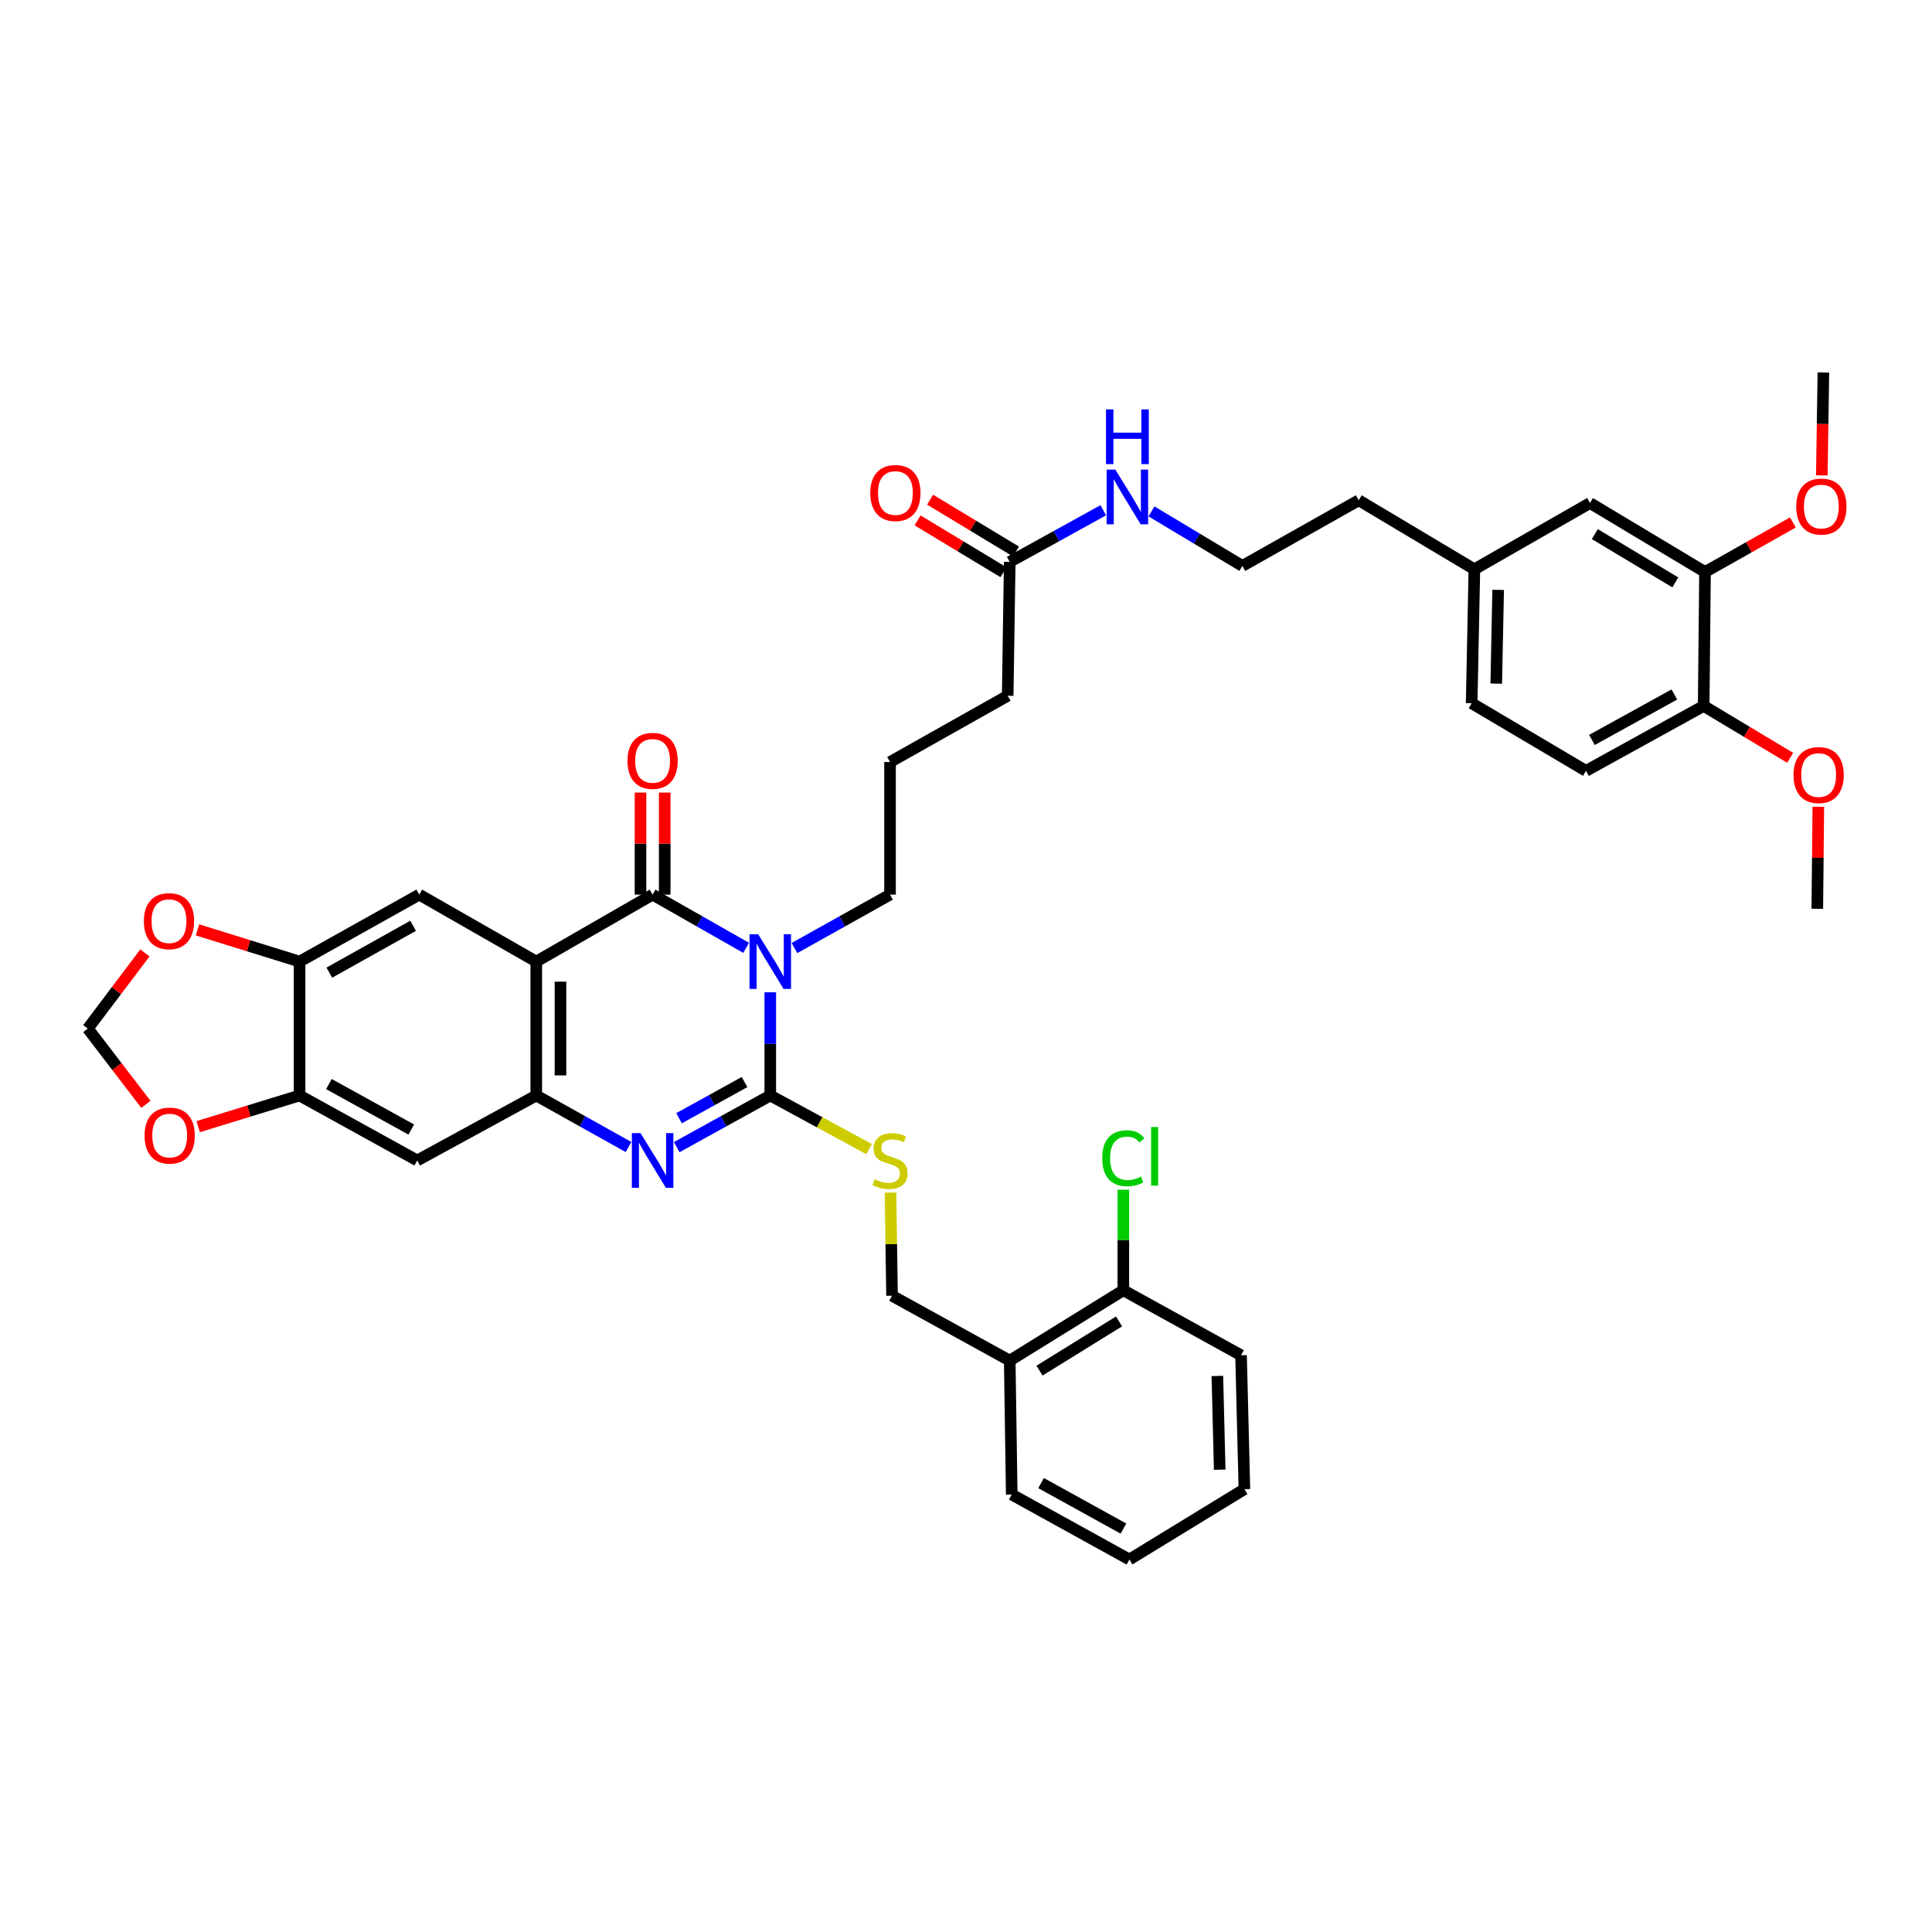 <?xml version='1.0' encoding='iso-8859-1'?>
<svg version='1.1' baseProfile='full'
              xmlns='http://www.w3.org/2000/svg'
                      xmlns:rdkit='http://www.rdkit.org/xml'
                      xmlns:xlink='http://www.w3.org/1999/xlink'
                  xml:space='preserve'
width='1000px' height='1000px' viewBox='0 0 1000 1000'>
<!-- END OF HEADER -->
<rect style='opacity:1.0;fill:#FFFFFF;stroke:none' width='1000' height='1000' x='0' y='0'> </rect>
<path class='bond-0' d='M 398.693,513.604 L 398.693,540.313' style='fill:none;fill-rule:evenodd;stroke:#0000FF;stroke-width:6px;stroke-linecap:butt;stroke-linejoin:miter;stroke-opacity:1' />
<path class='bond-0' d='M 398.693,540.313 L 398.693,567.023' style='fill:none;fill-rule:evenodd;stroke:#000000;stroke-width:6px;stroke-linecap:butt;stroke-linejoin:miter;stroke-opacity:1' />
<path class='bond-1' d='M 386.201,490.603 L 361.993,476.829' style='fill:none;fill-rule:evenodd;stroke:#0000FF;stroke-width:6px;stroke-linecap:butt;stroke-linejoin:miter;stroke-opacity:1' />
<path class='bond-1' d='M 361.993,476.829 L 337.786,463.055' style='fill:none;fill-rule:evenodd;stroke:#000000;stroke-width:6px;stroke-linecap:butt;stroke-linejoin:miter;stroke-opacity:1' />
<path class='bond-22' d='M 411.208,490.714 L 435.943,476.884' style='fill:none;fill-rule:evenodd;stroke:#0000FF;stroke-width:6px;stroke-linecap:butt;stroke-linejoin:miter;stroke-opacity:1' />
<path class='bond-22' d='M 435.943,476.884 L 460.678,463.055' style='fill:none;fill-rule:evenodd;stroke:#000000;stroke-width:6px;stroke-linecap:butt;stroke-linejoin:miter;stroke-opacity:1' />
<path class='bond-3' d='M 398.693,567.023 L 374.479,580.394' style='fill:none;fill-rule:evenodd;stroke:#000000;stroke-width:6px;stroke-linecap:butt;stroke-linejoin:miter;stroke-opacity:1' />
<path class='bond-3' d='M 374.479,580.394 L 350.265,593.765' style='fill:none;fill-rule:evenodd;stroke:#0000FF;stroke-width:6px;stroke-linecap:butt;stroke-linejoin:miter;stroke-opacity:1' />
<path class='bond-3' d='M 385.374,560.071 L 368.425,569.43' style='fill:none;fill-rule:evenodd;stroke:#000000;stroke-width:6px;stroke-linecap:butt;stroke-linejoin:miter;stroke-opacity:1' />
<path class='bond-3' d='M 368.425,569.43 L 351.475,578.79' style='fill:none;fill-rule:evenodd;stroke:#0000FF;stroke-width:6px;stroke-linecap:butt;stroke-linejoin:miter;stroke-opacity:1' />
<path class='bond-7' d='M 398.693,567.023 L 424.264,580.898' style='fill:none;fill-rule:evenodd;stroke:#000000;stroke-width:6px;stroke-linecap:butt;stroke-linejoin:miter;stroke-opacity:1' />
<path class='bond-7' d='M 424.264,580.898 L 449.835,594.772' style='fill:none;fill-rule:evenodd;stroke:#CCCC00;stroke-width:6px;stroke-linecap:butt;stroke-linejoin:miter;stroke-opacity:1' />
<path class='bond-2' d='M 337.786,463.055 L 277.574,497.711' style='fill:none;fill-rule:evenodd;stroke:#000000;stroke-width:6px;stroke-linecap:butt;stroke-linejoin:miter;stroke-opacity:1' />
<path class='bond-10' d='M 344.047,463.055 L 344.047,436.646' style='fill:none;fill-rule:evenodd;stroke:#000000;stroke-width:6px;stroke-linecap:butt;stroke-linejoin:miter;stroke-opacity:1' />
<path class='bond-10' d='M 344.047,436.646 L 344.047,410.236' style='fill:none;fill-rule:evenodd;stroke:#FF0000;stroke-width:6px;stroke-linecap:butt;stroke-linejoin:miter;stroke-opacity:1' />
<path class='bond-10' d='M 331.524,463.055 L 331.524,436.646' style='fill:none;fill-rule:evenodd;stroke:#000000;stroke-width:6px;stroke-linecap:butt;stroke-linejoin:miter;stroke-opacity:1' />
<path class='bond-10' d='M 331.524,436.646 L 331.524,410.236' style='fill:none;fill-rule:evenodd;stroke:#FF0000;stroke-width:6px;stroke-linecap:butt;stroke-linejoin:miter;stroke-opacity:1' />
<path class='bond-4' d='M 277.574,497.711 L 277.574,567.023' style='fill:none;fill-rule:evenodd;stroke:#000000;stroke-width:6px;stroke-linecap:butt;stroke-linejoin:miter;stroke-opacity:1' />
<path class='bond-4' d='M 290.098,508.108 L 290.098,556.626' style='fill:none;fill-rule:evenodd;stroke:#000000;stroke-width:6px;stroke-linecap:butt;stroke-linejoin:miter;stroke-opacity:1' />
<path class='bond-5' d='M 277.574,497.711 L 217.008,463.055' style='fill:none;fill-rule:evenodd;stroke:#000000;stroke-width:6px;stroke-linecap:butt;stroke-linejoin:miter;stroke-opacity:1' />
<path class='bond-40' d='M 325.321,593.693 L 301.448,580.358' style='fill:none;fill-rule:evenodd;stroke:#0000FF;stroke-width:6px;stroke-linecap:butt;stroke-linejoin:miter;stroke-opacity:1' />
<path class='bond-40' d='M 301.448,580.358 L 277.574,567.023' style='fill:none;fill-rule:evenodd;stroke:#000000;stroke-width:6px;stroke-linecap:butt;stroke-linejoin:miter;stroke-opacity:1' />
<path class='bond-6' d='M 277.574,567.023 L 215.951,600.656' style='fill:none;fill-rule:evenodd;stroke:#000000;stroke-width:6px;stroke-linecap:butt;stroke-linejoin:miter;stroke-opacity:1' />
<path class='bond-8' d='M 217.008,463.055 L 155.051,497.711' style='fill:none;fill-rule:evenodd;stroke:#000000;stroke-width:6px;stroke-linecap:butt;stroke-linejoin:miter;stroke-opacity:1' />
<path class='bond-8' d='M 213.828,479.183 L 170.458,503.443' style='fill:none;fill-rule:evenodd;stroke:#000000;stroke-width:6px;stroke-linecap:butt;stroke-linejoin:miter;stroke-opacity:1' />
<path class='bond-41' d='M 215.951,600.656 L 155.051,567.023' style='fill:none;fill-rule:evenodd;stroke:#000000;stroke-width:6px;stroke-linecap:butt;stroke-linejoin:miter;stroke-opacity:1' />
<path class='bond-41' d='M 212.87,584.648 L 170.24,561.105' style='fill:none;fill-rule:evenodd;stroke:#000000;stroke-width:6px;stroke-linecap:butt;stroke-linejoin:miter;stroke-opacity:1' />
<path class='bond-17' d='M 460.924,617.286 L 461.319,643.978' style='fill:none;fill-rule:evenodd;stroke:#CCCC00;stroke-width:6px;stroke-linecap:butt;stroke-linejoin:miter;stroke-opacity:1' />
<path class='bond-17' d='M 461.319,643.978 L 461.715,670.67' style='fill:none;fill-rule:evenodd;stroke:#000000;stroke-width:6px;stroke-linecap:butt;stroke-linejoin:miter;stroke-opacity:1' />
<path class='bond-9' d='M 155.051,497.711 L 155.051,567.023' style='fill:none;fill-rule:evenodd;stroke:#000000;stroke-width:6px;stroke-linecap:butt;stroke-linejoin:miter;stroke-opacity:1' />
<path class='bond-13' d='M 155.051,497.711 L 128.642,489.506' style='fill:none;fill-rule:evenodd;stroke:#000000;stroke-width:6px;stroke-linecap:butt;stroke-linejoin:miter;stroke-opacity:1' />
<path class='bond-13' d='M 128.642,489.506 L 102.234,481.301' style='fill:none;fill-rule:evenodd;stroke:#FF0000;stroke-width:6px;stroke-linecap:butt;stroke-linejoin:miter;stroke-opacity:1' />
<path class='bond-14' d='M 155.051,567.023 L 128.818,575.086' style='fill:none;fill-rule:evenodd;stroke:#000000;stroke-width:6px;stroke-linecap:butt;stroke-linejoin:miter;stroke-opacity:1' />
<path class='bond-14' d='M 128.818,575.086 L 102.585,583.15' style='fill:none;fill-rule:evenodd;stroke:#FF0000;stroke-width:6px;stroke-linecap:butt;stroke-linejoin:miter;stroke-opacity:1' />
<path class='bond-11' d='M 882.511,296.065 L 822.982,260.359' style='fill:none;fill-rule:evenodd;stroke:#000000;stroke-width:6px;stroke-linecap:butt;stroke-linejoin:miter;stroke-opacity:1' />
<path class='bond-11' d='M 867.14,301.449 L 825.469,276.455' style='fill:none;fill-rule:evenodd;stroke:#000000;stroke-width:6px;stroke-linecap:butt;stroke-linejoin:miter;stroke-opacity:1' />
<path class='bond-28' d='M 882.511,296.065 L 905.256,283.241' style='fill:none;fill-rule:evenodd;stroke:#000000;stroke-width:6px;stroke-linecap:butt;stroke-linejoin:miter;stroke-opacity:1' />
<path class='bond-28' d='M 905.256,283.241 L 928.001,270.417' style='fill:none;fill-rule:evenodd;stroke:#FF0000;stroke-width:6px;stroke-linecap:butt;stroke-linejoin:miter;stroke-opacity:1' />
<path class='bond-44' d='M 882.511,296.065 L 881.822,365.391' style='fill:none;fill-rule:evenodd;stroke:#000000;stroke-width:6px;stroke-linecap:butt;stroke-linejoin:miter;stroke-opacity:1' />
<path class='bond-12' d='M 522.635,704.255 L 461.715,670.67' style='fill:none;fill-rule:evenodd;stroke:#000000;stroke-width:6px;stroke-linecap:butt;stroke-linejoin:miter;stroke-opacity:1' />
<path class='bond-20' d='M 522.635,704.255 L 581.434,667.845' style='fill:none;fill-rule:evenodd;stroke:#000000;stroke-width:6px;stroke-linecap:butt;stroke-linejoin:miter;stroke-opacity:1' />
<path class='bond-20' d='M 538.048,709.441 L 579.208,683.954' style='fill:none;fill-rule:evenodd;stroke:#000000;stroke-width:6px;stroke-linecap:butt;stroke-linejoin:miter;stroke-opacity:1' />
<path class='bond-33' d='M 522.635,704.255 L 523.672,773.566' style='fill:none;fill-rule:evenodd;stroke:#000000;stroke-width:6px;stroke-linecap:butt;stroke-linejoin:miter;stroke-opacity:1' />
<path class='bond-16' d='M 75.01,493.216 L 60.232,512.799' style='fill:none;fill-rule:evenodd;stroke:#FF0000;stroke-width:6px;stroke-linecap:butt;stroke-linejoin:miter;stroke-opacity:1' />
<path class='bond-16' d='M 60.232,512.799 L 45.455,532.381' style='fill:none;fill-rule:evenodd;stroke:#000000;stroke-width:6px;stroke-linecap:butt;stroke-linejoin:miter;stroke-opacity:1' />
<path class='bond-42' d='M 75.521,571.625 L 60.488,552.003' style='fill:none;fill-rule:evenodd;stroke:#FF0000;stroke-width:6px;stroke-linecap:butt;stroke-linejoin:miter;stroke-opacity:1' />
<path class='bond-42' d='M 60.488,552.003 L 45.455,532.381' style='fill:none;fill-rule:evenodd;stroke:#000000;stroke-width:6px;stroke-linecap:butt;stroke-linejoin:miter;stroke-opacity:1' />
<path class='bond-15' d='M 522.635,290.833 L 521.578,360.131' style='fill:none;fill-rule:evenodd;stroke:#000000;stroke-width:6px;stroke-linecap:butt;stroke-linejoin:miter;stroke-opacity:1' />
<path class='bond-21' d='M 525.872,285.473 L 503.645,272.055' style='fill:none;fill-rule:evenodd;stroke:#000000;stroke-width:6px;stroke-linecap:butt;stroke-linejoin:miter;stroke-opacity:1' />
<path class='bond-21' d='M 503.645,272.055 L 481.418,258.637' style='fill:none;fill-rule:evenodd;stroke:#FF0000;stroke-width:6px;stroke-linecap:butt;stroke-linejoin:miter;stroke-opacity:1' />
<path class='bond-21' d='M 519.399,296.194 L 497.173,282.776' style='fill:none;fill-rule:evenodd;stroke:#000000;stroke-width:6px;stroke-linecap:butt;stroke-linejoin:miter;stroke-opacity:1' />
<path class='bond-21' d='M 497.173,282.776 L 474.946,269.358' style='fill:none;fill-rule:evenodd;stroke:#FF0000;stroke-width:6px;stroke-linecap:butt;stroke-linejoin:miter;stroke-opacity:1' />
<path class='bond-24' d='M 522.635,290.833 L 546.846,277.468' style='fill:none;fill-rule:evenodd;stroke:#000000;stroke-width:6px;stroke-linecap:butt;stroke-linejoin:miter;stroke-opacity:1' />
<path class='bond-24' d='M 546.846,277.468 L 571.056,264.103' style='fill:none;fill-rule:evenodd;stroke:#0000FF;stroke-width:6px;stroke-linecap:butt;stroke-linejoin:miter;stroke-opacity:1' />
<path class='bond-18' d='M 881.822,365.391 L 820.894,398.996' style='fill:none;fill-rule:evenodd;stroke:#000000;stroke-width:6px;stroke-linecap:butt;stroke-linejoin:miter;stroke-opacity:1' />
<path class='bond-18' d='M 866.634,359.466 L 823.985,382.989' style='fill:none;fill-rule:evenodd;stroke:#000000;stroke-width:6px;stroke-linecap:butt;stroke-linejoin:miter;stroke-opacity:1' />
<path class='bond-29' d='M 881.822,365.391 L 904.206,378.818' style='fill:none;fill-rule:evenodd;stroke:#000000;stroke-width:6px;stroke-linecap:butt;stroke-linejoin:miter;stroke-opacity:1' />
<path class='bond-29' d='M 904.206,378.818 L 926.589,392.245' style='fill:none;fill-rule:evenodd;stroke:#FF0000;stroke-width:6px;stroke-linecap:butt;stroke-linejoin:miter;stroke-opacity:1' />
<path class='bond-19' d='M 822.982,260.359 L 763.132,294.66' style='fill:none;fill-rule:evenodd;stroke:#000000;stroke-width:6px;stroke-linecap:butt;stroke-linejoin:miter;stroke-opacity:1' />
<path class='bond-26' d='M 581.434,667.845 L 581.434,641.819' style='fill:none;fill-rule:evenodd;stroke:#000000;stroke-width:6px;stroke-linecap:butt;stroke-linejoin:miter;stroke-opacity:1' />
<path class='bond-26' d='M 581.434,641.819 L 581.434,615.793' style='fill:none;fill-rule:evenodd;stroke:#00CC00;stroke-width:6px;stroke-linecap:butt;stroke-linejoin:miter;stroke-opacity:1' />
<path class='bond-35' d='M 581.434,667.845 L 642.362,701.479' style='fill:none;fill-rule:evenodd;stroke:#000000;stroke-width:6px;stroke-linecap:butt;stroke-linejoin:miter;stroke-opacity:1' />
<path class='bond-31' d='M 460.678,463.055 L 460.678,394.432' style='fill:none;fill-rule:evenodd;stroke:#000000;stroke-width:6px;stroke-linecap:butt;stroke-linejoin:miter;stroke-opacity:1' />
<path class='bond-23' d='M 820.894,398.996 L 761.727,363.986' style='fill:none;fill-rule:evenodd;stroke:#000000;stroke-width:6px;stroke-linecap:butt;stroke-linejoin:miter;stroke-opacity:1' />
<path class='bond-30' d='M 596.011,264.699 L 619.531,278.81' style='fill:none;fill-rule:evenodd;stroke:#0000FF;stroke-width:6px;stroke-linecap:butt;stroke-linejoin:miter;stroke-opacity:1' />
<path class='bond-30' d='M 619.531,278.81 L 643.051,292.921' style='fill:none;fill-rule:evenodd;stroke:#000000;stroke-width:6px;stroke-linecap:butt;stroke-linejoin:miter;stroke-opacity:1' />
<path class='bond-25' d='M 763.132,294.66 L 703.283,258.94' style='fill:none;fill-rule:evenodd;stroke:#000000;stroke-width:6px;stroke-linecap:butt;stroke-linejoin:miter;stroke-opacity:1' />
<path class='bond-27' d='M 763.132,294.66 L 761.727,363.986' style='fill:none;fill-rule:evenodd;stroke:#000000;stroke-width:6px;stroke-linecap:butt;stroke-linejoin:miter;stroke-opacity:1' />
<path class='bond-27' d='M 775.443,305.313 L 774.459,353.841' style='fill:none;fill-rule:evenodd;stroke:#000000;stroke-width:6px;stroke-linecap:butt;stroke-linejoin:miter;stroke-opacity:1' />
<path class='bond-36' d='M 942.972,246.059 L 943.376,219.43' style='fill:none;fill-rule:evenodd;stroke:#FF0000;stroke-width:6px;stroke-linecap:butt;stroke-linejoin:miter;stroke-opacity:1' />
<path class='bond-36' d='M 943.376,219.43 L 943.78,192.801' style='fill:none;fill-rule:evenodd;stroke:#000000;stroke-width:6px;stroke-linecap:butt;stroke-linejoin:miter;stroke-opacity:1' />
<path class='bond-37' d='M 941.16,417.577 L 940.897,443.986' style='fill:none;fill-rule:evenodd;stroke:#FF0000;stroke-width:6px;stroke-linecap:butt;stroke-linejoin:miter;stroke-opacity:1' />
<path class='bond-37' d='M 940.897,443.986 L 940.635,470.395' style='fill:none;fill-rule:evenodd;stroke:#000000;stroke-width:6px;stroke-linecap:butt;stroke-linejoin:miter;stroke-opacity:1' />
<path class='bond-34' d='M 643.051,292.921 L 703.283,258.94' style='fill:none;fill-rule:evenodd;stroke:#000000;stroke-width:6px;stroke-linecap:butt;stroke-linejoin:miter;stroke-opacity:1' />
<path class='bond-32' d='M 460.678,394.432 L 521.578,360.131' style='fill:none;fill-rule:evenodd;stroke:#000000;stroke-width:6px;stroke-linecap:butt;stroke-linejoin:miter;stroke-opacity:1' />
<path class='bond-38' d='M 523.672,773.566 L 584.579,807.199' style='fill:none;fill-rule:evenodd;stroke:#000000;stroke-width:6px;stroke-linecap:butt;stroke-linejoin:miter;stroke-opacity:1' />
<path class='bond-38' d='M 538.862,767.648 L 581.497,791.191' style='fill:none;fill-rule:evenodd;stroke:#000000;stroke-width:6px;stroke-linecap:butt;stroke-linejoin:miter;stroke-opacity:1' />
<path class='bond-43' d='M 642.362,701.479 L 644.101,770.79' style='fill:none;fill-rule:evenodd;stroke:#000000;stroke-width:6px;stroke-linecap:butt;stroke-linejoin:miter;stroke-opacity:1' />
<path class='bond-43' d='M 630.103,712.189 L 631.321,760.708' style='fill:none;fill-rule:evenodd;stroke:#000000;stroke-width:6px;stroke-linecap:butt;stroke-linejoin:miter;stroke-opacity:1' />
<path class='bond-39' d='M 584.579,807.199 L 644.101,770.79' style='fill:none;fill-rule:evenodd;stroke:#000000;stroke-width:6px;stroke-linecap:butt;stroke-linejoin:miter;stroke-opacity:1' />
<path  class='atom-0' d='M 392.433 483.551
L 401.713 498.551
Q 402.633 500.031, 404.113 502.711
Q 405.593 505.391, 405.673 505.551
L 405.673 483.551
L 409.433 483.551
L 409.433 511.871
L 405.553 511.871
L 395.593 495.471
Q 394.433 493.551, 393.193 491.351
Q 391.993 489.151, 391.633 488.471
L 391.633 511.871
L 387.953 511.871
L 387.953 483.551
L 392.433 483.551
' fill='#0000FF'/>
<path  class='atom-4' d='M 331.526 586.496
L 340.806 601.496
Q 341.726 602.976, 343.206 605.656
Q 344.686 608.336, 344.766 608.496
L 344.766 586.496
L 348.526 586.496
L 348.526 614.816
L 344.646 614.816
L 334.686 598.416
Q 333.526 596.496, 332.286 594.296
Q 331.086 592.096, 330.726 591.416
L 330.726 614.816
L 327.046 614.816
L 327.046 586.496
L 331.526 586.496
' fill='#0000FF'/>
<path  class='atom-8' d='M 452.678 610.376
Q 452.998 610.496, 454.318 611.056
Q 455.638 611.616, 457.078 611.976
Q 458.558 612.296, 459.998 612.296
Q 462.678 612.296, 464.238 611.016
Q 465.798 609.696, 465.798 607.416
Q 465.798 605.856, 464.998 604.896
Q 464.238 603.936, 463.038 603.416
Q 461.838 602.896, 459.838 602.296
Q 457.318 601.536, 455.798 600.816
Q 454.318 600.096, 453.238 598.576
Q 452.198 597.056, 452.198 594.496
Q 452.198 590.936, 454.598 588.736
Q 457.038 586.536, 461.838 586.536
Q 465.118 586.536, 468.838 588.096
L 467.918 591.176
Q 464.518 589.776, 461.958 589.776
Q 459.198 589.776, 457.678 590.936
Q 456.158 592.056, 456.198 594.016
Q 456.198 595.536, 456.958 596.456
Q 457.758 597.376, 458.878 597.896
Q 460.038 598.416, 461.958 599.016
Q 464.518 599.816, 466.038 600.616
Q 467.558 601.416, 468.638 603.056
Q 469.758 604.656, 469.758 607.416
Q 469.758 611.336, 467.118 613.456
Q 464.518 615.536, 460.158 615.536
Q 457.638 615.536, 455.718 614.976
Q 453.838 614.456, 451.598 613.536
L 452.678 610.376
' fill='#CCCC00'/>
<path  class='atom-11' d='M 324.786 393.823
Q 324.786 387.023, 328.146 383.223
Q 331.506 379.423, 337.786 379.423
Q 344.066 379.423, 347.426 383.223
Q 350.786 387.023, 350.786 393.823
Q 350.786 400.703, 347.386 404.623
Q 343.986 408.503, 337.786 408.503
Q 331.546 408.503, 328.146 404.623
Q 324.786 400.743, 324.786 393.823
M 337.786 405.303
Q 342.106 405.303, 344.426 402.423
Q 346.786 399.503, 346.786 393.823
Q 346.786 388.263, 344.426 385.463
Q 342.106 382.623, 337.786 382.623
Q 333.466 382.623, 331.106 385.423
Q 328.786 388.223, 328.786 393.823
Q 328.786 399.543, 331.106 402.423
Q 333.466 405.303, 337.786 405.303
' fill='#FF0000'/>
<path  class='atom-14' d='M 74.465 476.793
Q 74.465 469.993, 77.825 466.193
Q 81.185 462.393, 87.465 462.393
Q 93.745 462.393, 97.105 466.193
Q 100.465 469.993, 100.465 476.793
Q 100.465 483.673, 97.065 487.593
Q 93.665 491.473, 87.465 491.473
Q 81.225 491.473, 77.825 487.593
Q 74.465 483.713, 74.465 476.793
M 87.465 488.273
Q 91.785 488.273, 94.105 485.393
Q 96.465 482.473, 96.465 476.793
Q 96.465 471.233, 94.105 468.433
Q 91.785 465.593, 87.465 465.593
Q 83.145 465.593, 80.785 468.393
Q 78.465 471.193, 78.465 476.793
Q 78.465 482.513, 80.785 485.393
Q 83.145 488.273, 87.465 488.273
' fill='#FF0000'/>
<path  class='atom-15' d='M 74.826 587.767
Q 74.826 580.967, 78.186 577.167
Q 81.546 573.367, 87.826 573.367
Q 94.106 573.367, 97.466 577.167
Q 100.826 580.967, 100.826 587.767
Q 100.826 594.647, 97.426 598.567
Q 94.026 602.447, 87.826 602.447
Q 81.586 602.447, 78.186 598.567
Q 74.826 594.687, 74.826 587.767
M 87.826 599.247
Q 92.146 599.247, 94.466 596.367
Q 96.826 593.447, 96.826 587.767
Q 96.826 582.207, 94.466 579.407
Q 92.146 576.567, 87.826 576.567
Q 83.506 576.567, 81.146 579.367
Q 78.826 582.167, 78.826 587.767
Q 78.826 593.487, 81.146 596.367
Q 83.506 599.247, 87.826 599.247
' fill='#FF0000'/>
<path  class='atom-22' d='M 450.454 255.186
Q 450.454 248.386, 453.814 244.586
Q 457.174 240.786, 463.454 240.786
Q 469.734 240.786, 473.094 244.586
Q 476.454 248.386, 476.454 255.186
Q 476.454 262.066, 473.054 265.986
Q 469.654 269.866, 463.454 269.866
Q 457.214 269.866, 453.814 265.986
Q 450.454 262.106, 450.454 255.186
M 463.454 266.666
Q 467.774 266.666, 470.094 263.786
Q 472.454 260.866, 472.454 255.186
Q 472.454 249.626, 470.094 246.826
Q 467.774 243.986, 463.454 243.986
Q 459.134 243.986, 456.774 246.786
Q 454.454 249.586, 454.454 255.186
Q 454.454 260.906, 456.774 263.786
Q 459.134 266.666, 463.454 266.666
' fill='#FF0000'/>
<path  class='atom-25' d='M 577.275 243.054
L 586.555 258.054
Q 587.475 259.534, 588.955 262.214
Q 590.435 264.894, 590.515 265.054
L 590.515 243.054
L 594.275 243.054
L 594.275 271.374
L 590.395 271.374
L 580.435 254.974
Q 579.275 253.054, 578.035 250.854
Q 576.835 248.654, 576.475 247.974
L 576.475 271.374
L 572.795 271.374
L 572.795 243.054
L 577.275 243.054
' fill='#0000FF'/>
<path  class='atom-25' d='M 572.455 211.902
L 576.295 211.902
L 576.295 223.942
L 590.775 223.942
L 590.775 211.902
L 594.615 211.902
L 594.615 240.222
L 590.775 240.222
L 590.775 227.142
L 576.295 227.142
L 576.295 240.222
L 572.455 240.222
L 572.455 211.902
' fill='#0000FF'/>
<path  class='atom-27' d='M 570.514 599.5
Q 570.514 592.46, 573.794 588.78
Q 577.114 585.06, 583.394 585.06
Q 589.234 585.06, 592.354 589.18
L 589.714 591.34
Q 587.434 588.34, 583.394 588.34
Q 579.114 588.34, 576.834 591.22
Q 574.594 594.06, 574.594 599.5
Q 574.594 605.1, 576.914 607.98
Q 579.274 610.86, 583.834 610.86
Q 586.954 610.86, 590.594 608.98
L 591.714 611.98
Q 590.234 612.94, 587.994 613.5
Q 585.754 614.06, 583.274 614.06
Q 577.114 614.06, 573.794 610.3
Q 570.514 606.54, 570.514 599.5
' fill='#00CC00'/>
<path  class='atom-27' d='M 595.794 583.34
L 599.474 583.34
L 599.474 613.7
L 595.794 613.7
L 595.794 583.34
' fill='#00CC00'/>
<path  class='atom-29' d='M 929.729 262.192
Q 929.729 255.392, 933.089 251.592
Q 936.449 247.792, 942.729 247.792
Q 949.009 247.792, 952.369 251.592
Q 955.729 255.392, 955.729 262.192
Q 955.729 269.072, 952.329 272.992
Q 948.929 276.872, 942.729 276.872
Q 936.489 276.872, 933.089 272.992
Q 929.729 269.112, 929.729 262.192
M 942.729 273.672
Q 947.049 273.672, 949.369 270.792
Q 951.729 267.872, 951.729 262.192
Q 951.729 256.632, 949.369 253.832
Q 947.049 250.992, 942.729 250.992
Q 938.409 250.992, 936.049 253.792
Q 933.729 256.592, 933.729 262.192
Q 933.729 267.912, 936.049 270.792
Q 938.409 273.672, 942.729 273.672
' fill='#FF0000'/>
<path  class='atom-30' d='M 928.324 401.164
Q 928.324 394.364, 931.684 390.564
Q 935.044 386.764, 941.324 386.764
Q 947.604 386.764, 950.964 390.564
Q 954.324 394.364, 954.324 401.164
Q 954.324 408.044, 950.924 411.964
Q 947.524 415.844, 941.324 415.844
Q 935.084 415.844, 931.684 411.964
Q 928.324 408.084, 928.324 401.164
M 941.324 412.644
Q 945.644 412.644, 947.964 409.764
Q 950.324 406.844, 950.324 401.164
Q 950.324 395.604, 947.964 392.804
Q 945.644 389.964, 941.324 389.964
Q 937.004 389.964, 934.644 392.764
Q 932.324 395.564, 932.324 401.164
Q 932.324 406.884, 934.644 409.764
Q 937.004 412.644, 941.324 412.644
' fill='#FF0000'/>
</svg>
